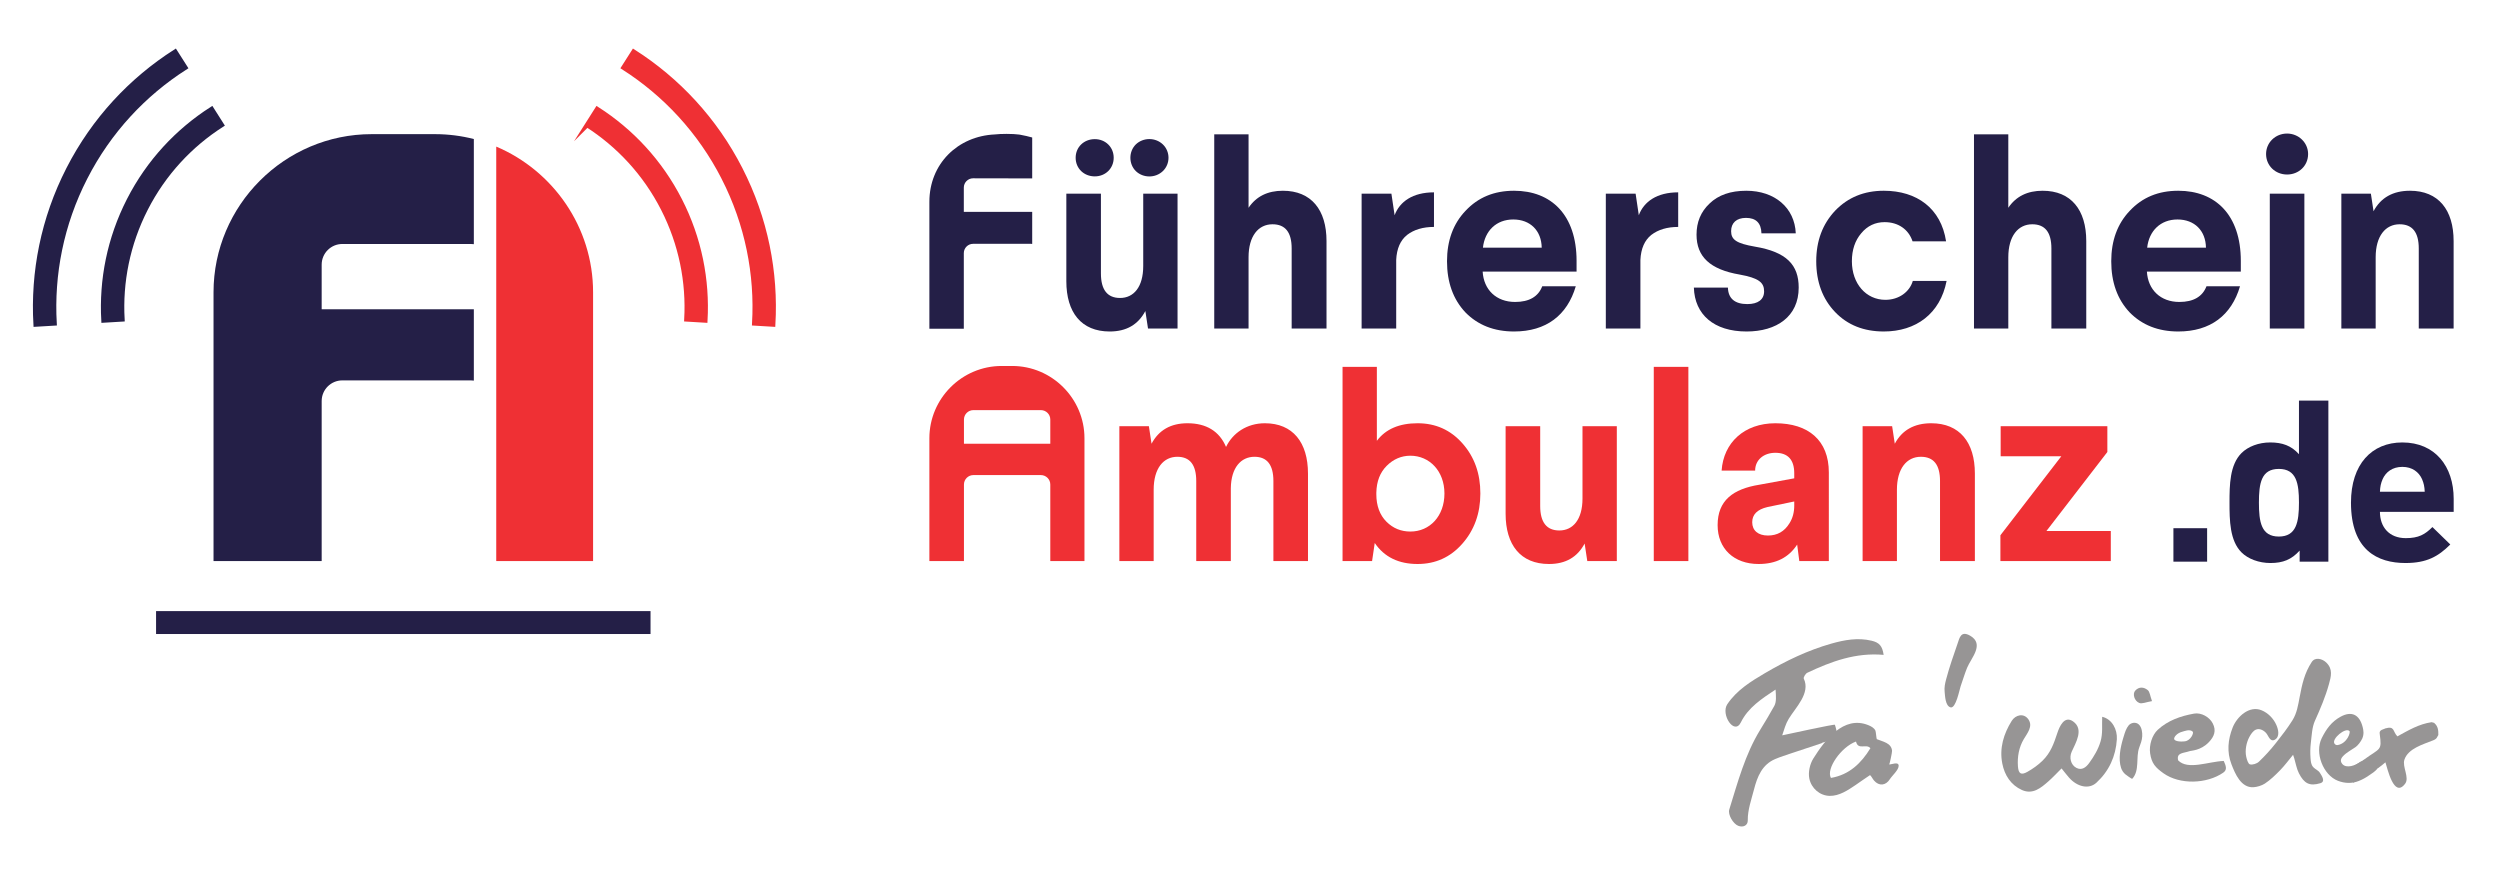 <?xml version="1.0" encoding="UTF-8" standalone="no"?>
<svg
   xmlns:dc="http://purl.org/dc/elements/1.1/"
   xmlns:cc="http://creativecommons.org/ns#"
   xmlns:rdf="http://www.w3.org/1999/02/22-rdf-syntax-ns#"
   xmlns:svg="http://www.w3.org/2000/svg"
   xmlns="http://www.w3.org/2000/svg"
   viewBox="0 0 545.093 189.547"
   height="189.547"
   width="545.093"
   xml:space="preserve"
   id="svg2"
   version="1.1"><defs
     id="defs6" /><g
     transform="matrix(1.333,0,0,-1.333,0,189.547)"
     id="g10"><g
       transform="scale(0.1)"
       id="g12"><path
         id="path14"
         style="fill:#979595;fill-opacity:1;fill-rule:nonzero;stroke:none"
         d="m 3061.39,373.941 c -22.47,5.379 -44.31,1.36 -65.86,-4.73 -38.56,-10.949 -74.41,-28.211 -108.78,-48.41 -23.07,-13.582 -45.98,-27.75 -61.43,-50.723 -11.12,-16.539 11.48,-51.5 22.18,-29.726 12.09,24.597 34.68,38.988 56.77,53.668 0.77,-11.04 1.56,-20.129 -2.09,-26.758 -7.27,-13.203 -15.1,-26.09 -22.98,-38.942 -24.82,-40.48 -36.62,-85.461 -50.62,-130.39 -2.67,-8.559 6.44,-23.539 14.56,-26.719 8.17,-3.18 15.85,0.527 15.68,8.938 -0.33,16.871 6,34.18 10.16,50.403 5.42,21.179 13.3,40.758 34.67,49.828 8.61,3.641 17.55,6.461 26.42,9.441 16.58,5.578 33.17,11.032 49.56,16.45 0.53,0.492 1.18,0.902 2.02,1.14 5.98,1.738 17.92,4.238 21.33,9.879 3.13,5.172 -0.08,13.961 -1.64,19.152 -0.45,1.5 -79.19,-15.863 -86.21,-17.281 3.18,9.289 5.48,18.469 10.63,26.961 11.25,18.57 36.06,42.149 24.67,65.801 -0.9,1.949 2.81,8.219 5.74,9.59 39.18,18.547 79.41,33.379 124.89,29.269 -2.18,14.629 -7.03,20.129 -19.67,23.16" /><path
         id="path16"
         style="fill:#979595;fill-opacity:1;fill-rule:nonzero;stroke:none"
         d="m 3438.52,249.512 c -0.64,-13.571 1.25,-26.981 -2.65,-40.231 -3.81,-12.972 -10.87,-24.769 -18.79,-35.609 -4.87,-6.66 -11.83,-12.371 -20.67,-7.75 -9.22,4.758 -12.18,16.726 -7.79,26.387 6.68,14.882 20.5,36.871 2.21,49.703 -14.27,10 -22.16,-8.434 -25.75,-19.262 -5.68,-17.219 -10.88,-32.129 -24.23,-45.141 -7.31,-7.129 -15.65,-13.031 -24.52,-18.07 -10.62,-6.039 -14.77,-3.078 -15.63,9.02 -1.11,15.492 1.61,30.91 9.53,44.339 5.73,9.743 15.57,21 7.52,32.481 -7.53,10.742 -21.11,7.293 -27.23,-2.551 -13.25,-21.348 -20.31,-44.519 -15.42,-69.726 3.76,-19.204 14.01,-35.172 32.12,-43.34 17.7,-7.934 31.08,3.359 43.45,14.269 7.21,6.328 13.72,13.438 21.4,21.02 4.55,-5.621 8.13,-10.371 12.07,-14.86 13.61,-15.543 32.75,-19.73 44.98,-8.461 20.58,18.95 31.71,43.258 33.39,71.032 0.94,15.797 -7.54,32.859 -23.99,36.75" /><path
         id="path18"
         style="fill:#979595;fill-opacity:1;fill-rule:nonzero;stroke:none"
         d="m 3556.23,213.262 c -0.38,3.226 4.66,9.758 13.77,11.976 2.32,0.571 11.88,4.692 16.57,0 2.31,-2.308 -3.46,-14.718 -12.77,-15.84 -9.31,-1.136 -17.17,0.614 -17.57,3.864 z m 6.54,-35.051 c -3.15,12.84 8.63,11.609 18.34,14.98 2.44,1.168 18.43,0.579 32.08,15.02 8.42,8.91 12.39,18.437 6.15,30.527 -5.29,10.321 -18.68,18.09 -30.59,15.953 -21.83,-3.921 -42.55,-11.019 -59.33,-26.441 -9.22,-8.488 -14.46,-25.16 -12.48,-38.559 2.42,-16.41 8.66,-23.132 21.7,-32.492 26.68,-19.058 70.88,-17.75 97.99,0.992 7.26,5.047 3.8,11.95 0.72,19.079 -25.28,-0.961 -58.6,-15.391 -74.58,0.941" /><path
         id="path20"
         style="fill:#979595;fill-opacity:1;fill-rule:nonzero;stroke:none"
         d="m 3222.52,382.148 c -15.04,8.723 -17.31,-3.476 -20.42,-12.5 -6.7,-19.488 -13.6,-38.949 -18.85,-58.886 -1.83,-6.922 -3.21,-13.274 -2.43,-20.473 0.69,-6.367 1.01,-23.25 9.78,-25.379 8.65,-2.101 14.6,29.461 16.32,34.34 3.55,10.07 6.57,20.359 10.58,30.27 6.57,16.21 29.06,38.699 5.02,52.628" /><path
         id="path22"
         style="fill:#979595;fill-opacity:1;fill-rule:nonzero;stroke:none"
         d="m 3479.23,231.672 c -3.06,-5.363 -4.78,-11.922 -6.49,-17.57 -4.37,-14.461 -8.18,-33.551 -3.3,-48.274 1.34,-4.039 3.62,-7.418 6.79,-10.258 0.98,-0.871 10.83,-8.172 11.5,-7.449 12.48,13.5 5.49,34.891 11.29,50.848 2.26,6.25 4.63,11.871 4.99,18.609 0.34,6.25 -0.68,14.563 -5.37,19.172 -4.88,4.789 -13.06,3.34 -16.93,-1.43 -0.91,-1.129 -1.73,-2.359 -2.48,-3.648" /><path
         id="path24"
         style="fill:#979595;fill-opacity:1;fill-rule:nonzero;stroke:none"
         d="m 3499.09,272.172 c 4.56,-1.902 11.25,1.379 20.91,2.976 -3.14,8.68 -3.53,15.231 -6.98,18.024 -6.14,5.008 -14.19,6.09 -20.51,-0.942 -4.55,-5.019 -1.65,-16.671 6.58,-20.058" /><path
         id="path26"
         style="fill:#979595;fill-opacity:1;fill-rule:nonzero;stroke:none"
         d="m 3786.57,243.109 c 8.78,19.532 17.14,39.102 22.84,59.75 3.44,12.469 6.98,24.711 -4.61,35.621 -6.29,5.93 -17.89,9.27 -23.55,0.622 -11.74,-17.922 -15.78,-36.391 -19.73,-57.293 -2.5,-13.207 -4.52,-26.457 -11.8,-38.047 -8.12,-12.973 -17.63,-25.192 -27.09,-37.203 -8.48,-10.75 -17.76,-21 -27.7,-30.45 -3.46,-3.3 -10.34,-5.488 -14.73,-4.39 -2.93,0.711 -5.1,7.902 -6.09,12.543 -2.27,10.347 0.16,23.008 5.12,32.207 2.4,4.429 5.95,10.019 10.78,12.07 6.51,2.77 14.25,-1.93 17.85,-7.141 2.82,-4.097 5.95,-13.109 12.6,-9.617 9.33,4.879 6.11,17.27 2.82,24.649 -4.64,10.398 -13.46,19.371 -23.99,23.711 -20.32,8.39 -40.6,-10.731 -47.46,-28.461 -7.63,-19.621 -9.62,-39.66 -1.86,-59.782 6.01,-15.609 15.61,-38.75 35.88,-37.597 5.97,0.34 13.63,2.64 18.66,5.91 9.25,6.039 17.38,14.07 25.15,21.988 7.42,7.602 13.76,16.25 21.1,25.121 0.8,-2.39 1.41,-4.101 1.95,-5.84 2.47,-8.16 3.8,-16.89 7.6,-24.332 8.5,-16.668 17.41,-21.597 35.08,-16.269 8.96,2.699 2.28,12.172 -0.74,16.961 -2.64,4.199 -7.52,5.699 -10.79,9.219 -3.81,4.089 -4.13,9.519 -4.54,14.863 -0.62,8.258 -0.52,16.68 0.5,24.867 1.52,12.262 1.85,25.402 6.75,36.32" /><path
         id="path28"
         style="fill:#ef3034;fill-opacity:1;fill-rule:nonzero;stroke:none"
         d="M 811.695,1182.17 V 504.215 h 158.399 v 439.629 c 0,106.756 -65.598,198.966 -158.399,238.326" /><path
         id="path30"
         style="fill:#241f47;fill-opacity:1;fill-rule:nonzero;stroke:none"
         d="m 559.996,799.762 h 210.203 c 1.653,0 3.332,-0.133 4.856,-0.371 V 916.07 H 526.156 v 73.008 c 0,18.672 15.157,33.812 33.84,33.812 h 210.203 c 1.653,0 3.332,-0.16 4.856,-0.35 v 168.26 3.75 c -20.344,5.21 -41.692,7.99 -63.672,7.99 h -103.43 c -142.312,0 -258.691,-116.41 -258.691,-258.696 V 504.215 h 176.894 v 261.758 c 0,18.672 15.157,33.789 33.84,33.789" /><path
         id="path32"
         style="fill:#241f47;fill-opacity:1;fill-rule:nonzero;stroke:none"
         d="M 1064.07,384.898 H 255.277 v 37.485 h 808.793 v -37.485" /><path
         id="path34"
         style="fill:#241f47;fill-opacity:1;fill-rule:nonzero;stroke:none"
         d="m 1902.16,1185.67 c 12.19,-11.74 12.19,-31.77 0,-43.51 -12.18,-11.75 -32.2,-11.75 -44.38,0 -11.76,11.74 -11.76,31.77 0,43.51 12.18,11.75 32.2,11.75 44.38,0 z m -80.5,-21.76 c 0,-17.4 -13.49,-30.46 -30.9,-30.46 -17.84,0 -31.33,13.06 -31.33,30.46 0,17.41 13.49,30.46 31.33,30.46 17.41,0 30.9,-13.05 30.9,-30.46 z m 104.44,-58.75 V 884.527 h -48.3 l -4.36,28.723 c -11.75,-22.199 -30.9,-33.508 -58.31,-33.508 -46.57,0 -70.94,31.328 -70.94,82.246 v 143.172 h 56.58 V 974.605 c 0,-26.542 10.45,-40.027 31.32,-40.027 22.2,0 37.87,17.844 37.87,52.219 v 118.363 h 56.14" /><path
         id="path36"
         style="fill:#241f47;fill-opacity:1;fill-rule:nonzero;stroke:none"
         d="M 2042.25,1202.21 V 1082.1 c 12.63,18.72 31.34,27.85 56.14,27.85 46.57,0 71.37,-31.33 71.37,-82.25 V 884.527 h -57 v 130.993 c 0,26.55 -10.45,39.59 -31.34,39.59 -23.07,0 -39.17,-19.14 -39.17,-53.95 V 884.527 h -56.13 v 317.683 h 56.13" /><path
         id="path38"
         style="fill:#241f47;fill-opacity:1;fill-rule:nonzero;stroke:none"
         d="m 2345.54,1050.77 c -17.84,0 -32.63,-4.36 -43.95,-13.06 -10.88,-8.7 -16.98,-22.19 -17.84,-40.905 V 884.527 h -56.58 v 220.633 h 48.74 l 5.23,-35.24 c 8.26,22.19 29.59,37.42 64.4,37.42 v -56.57" /><path
         id="path40"
         style="fill:#241f47;fill-opacity:1;fill-rule:nonzero;stroke:none"
         d="m 2521.77,1016.82 c -0.44,27.86 -18.71,46.14 -46.56,46.14 -27.85,0 -46.57,-18.73 -49.62,-46.14 z m 57,-21.754 v -17.414 h -153.61 c 1.74,-29.589 22.2,-49.605 53.1,-49.605 23.05,0 37.86,8.711 44.38,25.672 h 54.84 c -13.93,-47.434 -48.31,-73.977 -100.97,-73.977 -32.64,0 -59.18,10.442 -79.64,31.328 -20.01,21.328 -30.02,49.184 -30.02,83.559 0,33.511 10.01,61.361 30.46,82.681 20.45,21.76 46.56,32.64 79.2,32.64 60.93,0 102.26,-39.6 102.26,-114.884" /><path
         id="path42"
         style="fill:#241f47;fill-opacity:1;fill-rule:nonzero;stroke:none"
         d="m 2744.99,1050.77 c -17.85,0 -32.64,-4.36 -43.96,-13.06 -10.88,-8.7 -16.97,-22.19 -17.84,-40.905 V 884.527 h -56.57 v 220.633 h 48.74 l 5.22,-35.24 c 8.26,22.19 29.59,37.42 64.41,37.42 v -56.57" /><path
         id="path44"
         style="fill:#241f47;fill-opacity:1;fill-rule:nonzero;stroke:none"
         d="m 2937.31,1040.32 h -56.14 c -0.43,16.97 -9.13,25.24 -25.24,25.24 -15.66,0 -24.37,-8.27 -24.37,-21.76 0,-13.92 8.71,-20.01 38.73,-25.24 52.22,-8.7 71.8,-30.029 71.8,-67.009 0,-47.442 -36.11,-71.809 -85.29,-71.809 -53.52,0 -84.86,27.852 -86.16,71.809 h 55.7 c 0.43,-17.84 11.31,-26.985 31.77,-26.985 17.4,0 27.41,7.395 27.41,20.891 0,14.356 -8.7,21.758 -40.04,27.41 -48.3,8.274 -70.49,29.163 -70.49,65.283 0,20.45 6.96,37.42 21.32,50.91 14.36,13.92 34.38,20.89 60.05,20.89 46.57,0 79.21,-27.85 80.95,-69.63" /><path
         id="path46"
         style="fill:#241f47;fill-opacity:1;fill-rule:nonzero;stroke:none"
         d="m 3183.16,1027.26 h -54.83 c -6.53,19.59 -23.5,31.34 -45.7,31.34 -15.23,0 -28.28,-6.09 -38.29,-18.28 -10.01,-11.75 -15.23,-26.98 -15.23,-45.691 0,-36.555 23.06,-63.098 54.83,-63.098 22.2,0 39.6,13.059 44.82,30.899 h 55.27 c -10.44,-53.528 -50.04,-82.688 -102.71,-82.688 -32.63,0 -59.18,10.442 -79.64,31.77 -20.44,21.316 -30.88,49.168 -30.88,83.117 0,33.511 10.44,60.921 30.88,82.681 20.9,21.76 47.45,32.64 79.64,32.64 53.97,0 93.57,-28.72 101.84,-82.69" /><path
         id="path48"
         style="fill:#241f47;fill-opacity:1;fill-rule:nonzero;stroke:none"
         d="M 3284.96,1202.21 V 1082.1 c 12.62,18.72 31.33,27.85 56.14,27.85 46.56,0 71.37,-31.33 71.37,-82.25 V 884.527 h -57.02 v 130.993 c 0,26.55 -10.44,39.59 -31.32,39.59 -23.07,0 -39.17,-19.14 -39.17,-53.95 V 884.527 h -56.14 v 317.683 h 56.14" /><path
         id="path50"
         style="fill:#241f47;fill-opacity:1;fill-rule:nonzero;stroke:none"
         d="m 3608.27,1016.82 c -0.44,27.86 -18.71,46.14 -46.57,46.14 -27.85,0 -46.57,-18.73 -49.61,-46.14 z m 57.01,-21.754 v -17.414 h -153.62 c 1.73,-29.589 22.19,-49.605 53.09,-49.605 23.06,0 37.85,8.711 44.39,25.672 h 54.83 c -13.93,-47.434 -48.31,-73.977 -100.97,-73.977 -32.63,0 -59.18,10.442 -79.64,31.328 -20.02,21.328 -30.02,49.184 -30.02,83.559 0,33.511 10,61.361 30.46,82.681 20.45,21.76 46.57,32.64 79.2,32.64 60.93,0 102.28,-39.6 102.28,-114.884" /><path
         id="path52"
         style="fill:#241f47;fill-opacity:1;fill-rule:nonzero;stroke:none"
         d="M 3769.24,1105.16 V 884.527 h -56.57 v 220.633 z m 6.1,64.85 c 0,-19.15 -15.23,-33.51 -34.38,-33.51 -19.15,0 -34.37,14.36 -34.37,33.51 0,18.71 15.22,33.5 34.37,33.5 18.71,0 34.38,-14.79 34.38,-33.5" /><path
         id="path54"
         style="fill:#241f47;fill-opacity:1;fill-rule:nonzero;stroke:none"
         d="M 4013.36,1027.7 V 884.527 h -57.01 v 130.993 c 0,26.55 -10.44,39.59 -31.33,39.59 -23.06,0 -39.17,-19.14 -39.17,-53.95 V 884.527 h -56.13 v 220.633 h 48.3 l 4.36,-28.72 c 11.75,22.2 31.77,33.51 59.62,33.51 46.56,0 71.36,-31.33 71.36,-82.25" /><path
         id="path56"
         style="fill:#241f47;fill-opacity:1;fill-rule:nonzero;stroke:none"
         d="m 3555.03,503.25 v 54.766 h 55.13 V 503.25 h -55.13" /><path
         id="path58"
         style="fill:#241f47;fill-opacity:1;fill-rule:nonzero;stroke:none"
         d="m 3727.46,654.957 c -28.87,0 -32.57,-23.68 -32.57,-55.137 0,-31.441 3.7,-55.496 32.57,-55.496 28.85,0 32.93,24.055 32.93,55.496 0,31.457 -4.08,55.137 -32.93,55.137 z M 3761.5,503.25 v 18.133 c -13.33,-14.805 -27.38,-20.352 -47.74,-20.352 -18.87,0 -36.64,6.66 -47.36,17.395 -19.25,19.238 -19.62,52.539 -19.62,81.394 0,28.868 0.37,61.797 19.62,81.047 10.72,10.723 28.12,17.383 46.99,17.383 19.61,0 34.42,-5.176 47,-19.238 v 87.695 h 48.1 V 503.25 h -46.99" /><path
         id="path60"
         style="fill:#241f47;fill-opacity:1;fill-rule:nonzero;stroke:none"
         d="m 3961.67,638.309 c -5.19,11.472 -15.92,19.98 -32.2,19.98 -16.28,0 -27.01,-8.508 -32.19,-19.98 -2.97,-7.032 -4.07,-12.207 -4.44,-20.723 h 73.26 c -0.37,8.516 -1.48,13.691 -4.43,20.723 z m -68.83,-53.653 c 0,-24.797 15.16,-42.922 42.17,-42.922 21.1,0 31.46,5.918 43.67,18.125 l 29.24,-28.484 c -19.61,-19.617 -38.49,-30.344 -73.28,-30.344 -45.5,0 -89.17,20.727 -89.17,98.789 0,62.91 34.05,98.43 84,98.43 53.65,0 83.99,-39.219 83.99,-92.129 v -21.465 h -120.62" /><path
         id="path62"
         style="fill:#ef3034;fill-opacity:1;fill-rule:nonzero;stroke:none"
         d="m 1717.96,696.133 h -141.23 v 39.605 c 0,8.477 6.94,15.395 15.47,15.395 h 110.3 c 8.56,0 15.46,-6.918 15.46,-15.395 z m 55.89,9 c 0,64.98 -53.18,118.207 -118.2,118.207 h -17.25 c -65.04,0 -118.23,-53.227 -118.23,-118.207 V 504.215 h 56.56 v 125.254 c 0,8.476 6.94,15.414 15.47,15.414 h 110.3 c 8.56,0 15.46,-6.938 15.46,-15.414 V 504.215 h 55.89 v 200.918" /><path
         id="path64"
         style="fill:#241f47;fill-opacity:1;fill-rule:nonzero;stroke:none"
         d="m 362.672,1217.59 -16.477,25.97 C 290.504,1207.91 243.207,1157.63 211,1094.63 178.785,1031.64 165.707,963.863 169.41,897.828 l 30.692,1.848 c -3.379,60.691 8.664,123.024 38.293,180.964 29.617,57.91 73.093,104.17 124.277,136.95" /><path
         id="path66"
         style="fill:none;stroke:#241f47;stroke-width:7.5;stroke-linecap:butt;stroke-linejoin:miter;stroke-miterlimit:10;stroke-dasharray:none;stroke-opacity:1"
         d="m 362.672,1217.59 -16.477,25.97 C 290.504,1207.91 243.207,1157.63 211,1094.63 178.785,1031.64 165.707,963.863 169.41,897.828 l 30.692,1.848 c -3.379,60.691 8.664,123.024 38.293,180.964 29.617,57.91 73.093,104.17 124.277,136.95 z" /><path
         id="path68"
         style="fill:#241f47;fill-opacity:1;fill-rule:nonzero;stroke:none"
         d="m 139.352,1131.28 c 38.992,76.24 96.277,137.09 163.699,180.17 l -16.504,25.95 C 214.633,1291.47 153.551,1226.6 111.977,1145.27 70.375,1063.97 53.539,976.441 58.414,891.246 l 30.691,1.828 c -4.539,79.903 11.249,161.956 50.246,238.206" /><path
         id="path70"
         style="fill:none;stroke:#241f47;stroke-width:7.5;stroke-linecap:butt;stroke-linejoin:miter;stroke-miterlimit:10;stroke-dasharray:none;stroke-opacity:1"
         d="m 139.352,1131.28 c 38.992,76.24 96.277,137.09 163.699,180.17 l -16.504,25.95 C 214.633,1291.47 153.551,1226.6 111.977,1145.27 70.375,1063.97 53.539,976.441 58.414,891.246 l 30.691,1.828 c -4.539,79.903 11.249,161.956 50.246,238.206 z" /><path
         id="path72"
         style="fill:#ef3034;fill-opacity:1;fill-rule:nonzero;stroke:none"
         d="m 960.316,1217.59 16.477,25.97 c 55.697,-35.65 102.987,-85.93 135.197,-148.93 32.21,-62.99 45.29,-130.767 41.59,-196.802 l -30.69,1.848 c 3.37,60.691 -8.67,123.024 -38.3,180.964 -29.61,57.91 -73.09,104.17 -124.274,136.95" /><path
         id="path74"
         style="fill:none;stroke:#ef3034;stroke-width:7.5;stroke-linecap:butt;stroke-linejoin:miter;stroke-miterlimit:10;stroke-dasharray:none;stroke-opacity:1"
         d="m 960.316,1217.59 16.477,25.97 c 55.697,-35.65 102.987,-85.93 135.197,-148.93 32.21,-62.99 45.29,-130.767 41.59,-196.802 l -30.69,1.848 c 3.37,60.691 -8.67,123.024 -38.3,180.964 -29.61,57.91 -73.09,104.17 -124.274,136.95 z" /><path
         id="path76"
         style="fill:#ef3034;fill-opacity:1;fill-rule:nonzero;stroke:none"
         d="m 1183.64,1131.28 c -39,76.24 -96.28,137.09 -163.7,180.17 l 16.5,25.95 c 71.91,-45.93 133,-110.8 174.57,-192.13 41.6,-81.3 58.44,-168.829 53.57,-254.024 l -30.7,1.828 c 4.54,79.903 -11.25,161.956 -50.24,238.206" /><path
         id="path78"
         style="fill:none;stroke:#ef3034;stroke-width:7.5;stroke-linecap:butt;stroke-linejoin:miter;stroke-miterlimit:10;stroke-dasharray:none;stroke-opacity:1"
         d="m 1183.64,1131.28 c -39,76.24 -96.28,137.09 -163.7,180.17 l 16.5,25.95 c 71.91,-45.93 133,-110.8 174.57,-192.13 41.6,-81.3 58.44,-168.829 53.57,-254.024 l -30.7,1.828 c 4.54,79.903 -11.25,161.956 -50.24,238.206 z" /><path
         id="path80"
         style="fill:#ef3034;fill-opacity:1;fill-rule:nonzero;stroke:none"
         d="M 2139.46,647.391 V 504.215 h -56.58 v 131 c 0,26.543 -10.44,39.586 -30.89,39.586 -22.2,0 -38.3,-17.832 -38.74,-51.348 V 504.215 h -56.58 v 131 c 0,26.543 -10.43,39.586 -30.89,39.586 -22.63,0 -38.73,-18.711 -38.73,-53.953 V 504.215 h -56.14 v 220.637 h 48.3 l 4.36,-28.719 c 11.75,22.195 31.33,33.512 58.75,33.512 30.9,0 52.22,-13.067 63.1,-38.731 10.87,22.617 33.94,38.731 63.53,38.731 45.7,0 70.51,-31.336 70.51,-82.254" /><path
         id="path82"
         style="fill:#ef3034;fill-opacity:1;fill-rule:nonzero;stroke:none"
         d="m 2268.22,660.016 c -10.88,-10.879 -16.54,-25.243 -16.97,-43.965 v -2.606 c 0,-18.711 5.66,-33.937 16.54,-44.824 10.88,-10.879 23.93,-16.105 39.16,-16.105 31.77,0 55.7,25.246 55.7,62.238 0,36.551 -24.36,61.797 -55.7,61.797 -14.8,0 -27.85,-5.656 -38.73,-16.535 z m -16.11,161.875 V 700.914 c 14.37,19.152 36.57,28.731 66.59,28.731 29.6,0 53.96,-10.879 73.55,-33.086 19.58,-22.188 29.15,-49.168 29.15,-81.805 0,-32.649 -10.01,-60.059 -29.59,-82.258 -19.58,-22.187 -43.95,-33.066 -73.11,-33.066 -30.9,0 -54.4,11.308 -70.06,34.375 l -4.36,-29.59 h -48.3 v 317.676 h 56.13" /><path
         id="path84"
         style="fill:#ef3034;fill-opacity:1;fill-rule:nonzero;stroke:none"
         d="M 2644.61,724.852 V 504.215 h -48.3 l -4.35,28.723 c -11.75,-22.2 -30.9,-33.508 -58.31,-33.508 -46.57,0 -70.94,31.328 -70.94,82.246 v 143.176 h 56.57 V 594.297 c 0,-26.543 10.45,-40.039 31.33,-40.039 22.2,0 37.86,17.847 37.86,52.222 v 118.372 h 56.14" /><path
         id="path86"
         style="fill:#ef3034;fill-opacity:1;fill-rule:nonzero;stroke:none"
         d="M 2761.65,821.891 V 504.215 h -56.59 v 317.676 h 56.59" /><path
         id="path88"
         style="fill:#ef3034;fill-opacity:1;fill-rule:nonzero;stroke:none"
         d="m 2934.83,601.695 -43.96,-9.14 c -16.54,-3.914 -24.8,-12.188 -24.8,-24.801 0,-13.496 9.57,-21.762 25.67,-21.762 15.24,0 26.99,6.524 35.25,20.02 5.22,8.261 7.84,17.843 7.84,29.164 z m 56.57,47.442 V 504.215 h -48.31 l -3.48,26.984 c -13.92,-21.316 -34.81,-31.769 -63.1,-31.769 -40.04,0 -67.01,24.804 -67.01,63.535 0,40.469 25.23,59.18 68.32,66.152 l 57.01,10.442 v 8.269 c 0,22.188 -10.45,33.508 -30.9,33.508 -19.15,0 -33.08,-11.746 -33.08,-29.16 h -54.83 c 3.05,45.691 36.99,77.469 87.91,77.469 53.96,0 87.47,-27.848 87.47,-80.508" /><path
         id="path90"
         style="fill:#ef3034;fill-opacity:1;fill-rule:nonzero;stroke:none"
         d="M 3230.28,647.391 V 504.215 h -57.01 v 131 c 0,26.543 -10.44,39.586 -31.33,39.586 -23.07,0 -39.17,-19.141 -39.17,-53.953 V 504.215 h -56.13 v 220.637 h 48.3 l 4.35,-28.719 c 11.75,22.195 31.77,33.512 59.62,33.512 46.56,0 71.37,-31.336 71.37,-82.254" /><path
         id="path92"
         style="fill:#ef3034;fill-opacity:1;fill-rule:nonzero;stroke:none"
         d="m 3446.97,724.852 v -42.219 l -99.66,-129.238 h 105.31 v -49.18 h -180.59 v 42.211 l 99.65,129.254 h -99.22 v 49.172 h 174.51" /><path
         id="path94"
         style="fill:#241f47;fill-opacity:1;fill-rule:nonzero;stroke:none"
         d="m 1591.7,1130.32 96.66,-0.19 v 66.94 c -6.19,1.57 -12.57,3.37 -19.11,4.4 -0.56,0.11 -1.17,0.22 -1.9,0.33 -0.15,0.01 -0.3,0.04 -0.45,0.07 -4.78,0.66 -12.17,1.08 -20.57,1.08 -7.48,0 -14.15,-0.34 -18.91,-0.88 -61.05,-2.73 -107.25,-48.28 -107.25,-110.26 V 884.305 h 56.33 v 123.655 c 0,8.36 6.83,15.19 15.2,15.19 h 94.47 c 0.72,0 1.51,-0.08 2.19,-0.19 v 52.43 H 1576.5 v 39.72 c 0,8.38 6.83,15.21 15.2,15.21" /><path
         id="path96"
         style="fill:#979595;fill-opacity:1;fill-rule:nonzero;stroke:none"
         d="m 2994.84,149.512 c -8.42,14.566 16.5,50.578 41.01,59.519 3.46,-14.742 16.69,-2.871 23.58,-10.883 -14.9,-24.367 -34.35,-43.457 -64.59,-48.636 z m 110.74,20.328 c -0.57,6.582 -11.28,1.59 -15.42,1.691 0.58,-0.011 4.86,19.891 4.65,22.321 -1.17,13.058 -15.23,14.937 -24.95,19.07 -0.59,0.25 -1.48,12.43 -2.29,14.027 -2.35,4.61 -6.93,6.961 -11.56,8.86 -40.54,16.519 -71.52,-25.118 -90.02,-54.598 -5.64,-9 -8.66,-22.59 -6.48,-32.922 3.33,-15.789 17.05,-27.82 33.22,-28.148 15.67,-0.301 29.82,9.257 42.27,17.66 7.95,5.359 15.84,11.187 23.81,16.34 2.6,-2.45 4.09,-6.082 6.49,-8.879 8.19,-9.543 19.26,-8.422 25.95,2.238 3.58,5.68 14.38,14.98 14.35,21.801 0,0.199 -0.01,0.379 -0.02,0.539" /><path
         id="path98"
         style="fill:#979595;fill-opacity:1;fill-rule:nonzero;stroke:none"
         d="m 3818.39,205.828 c -4.86,7.731 18.43,27 24.61,20.313 1.98,-2.153 -3.62,-19.879 -18.98,-22.813 -4.38,-0.828 -6.16,3.363 -5.63,2.5 z m 48.82,-26.75 c -1.79,-1.648 3.62,-6.269 0,0 -1.79,-1.648 -3.98,-2.719 -6.38,-3.168 -7.35,-5.769 -22.81,-11.648 -29.62,-3.519 -5.61,6.699 0.63,12.05 3.12,14.629 2.34,2.421 11.17,8.218 18.78,13.089 3.04,1.95 8.68,8.75 10.91,14.063 2.96,7.019 1.93,13.098 0.62,18.328 -5.2,20.809 -18.25,27 -36.3,17.059 -14.78,-8.129 -23.39,-20.231 -30.77,-35.11 -11.73,-23.679 2.19,-60.25 26.62,-69.66 11.21,-4.301 22.67,-4.699 33.85,-0.348 5.97,2.329 11.57,5.438 16.81,9.118 3.86,2.711 10.77,6.671 13.2,10.8 0.78,1.332 -3.18,1.313 -1.77,2.102 0.03,0.418 4.82,-0.34 4.86,0.07 -9.23,0.43 -20.31,6.278 -23.93,12.547" /><path
         id="path100"
         style="fill:#979595;fill-opacity:1;fill-rule:nonzero;stroke:none"
         d="m 3982.05,238.969 c -0.22,0.179 -0.32,0.41 -0.51,0.609 -1.36,0.481 -2.79,0.774 -4.18,1.133 -21.24,-3.242 -37.58,-13.191 -56.05,-23.223 -8.01,8.543 -3.91,17.5 -20.11,12.934 -1.25,-1.461 -10.61,-1.563 -8.65,-9.512 3.74,-27.601 0.69,-22.051 -25.68,-41.351 -6.12,-4.469 -14.56,-8.688 -24.3,-15.18 -9,-6 -0.58,-17.129 7.02,-22.5 18.12,10.101 36.76,19.422 52.2,33.172 3.19,-9.301 13.77,-59.629 32.26,-34.981 7.44,9.918 -4.99,27.77 -1.24,39.211 6.07,18.559 31.2,25.27 47.15,31.758 6.66,2.711 5.95,5.199 8.38,8.652 0.14,7.207 -0.35,14.18 -6.29,19.278 -0.22,0.179 5.94,-5.098 0,0" /></g></g></svg>